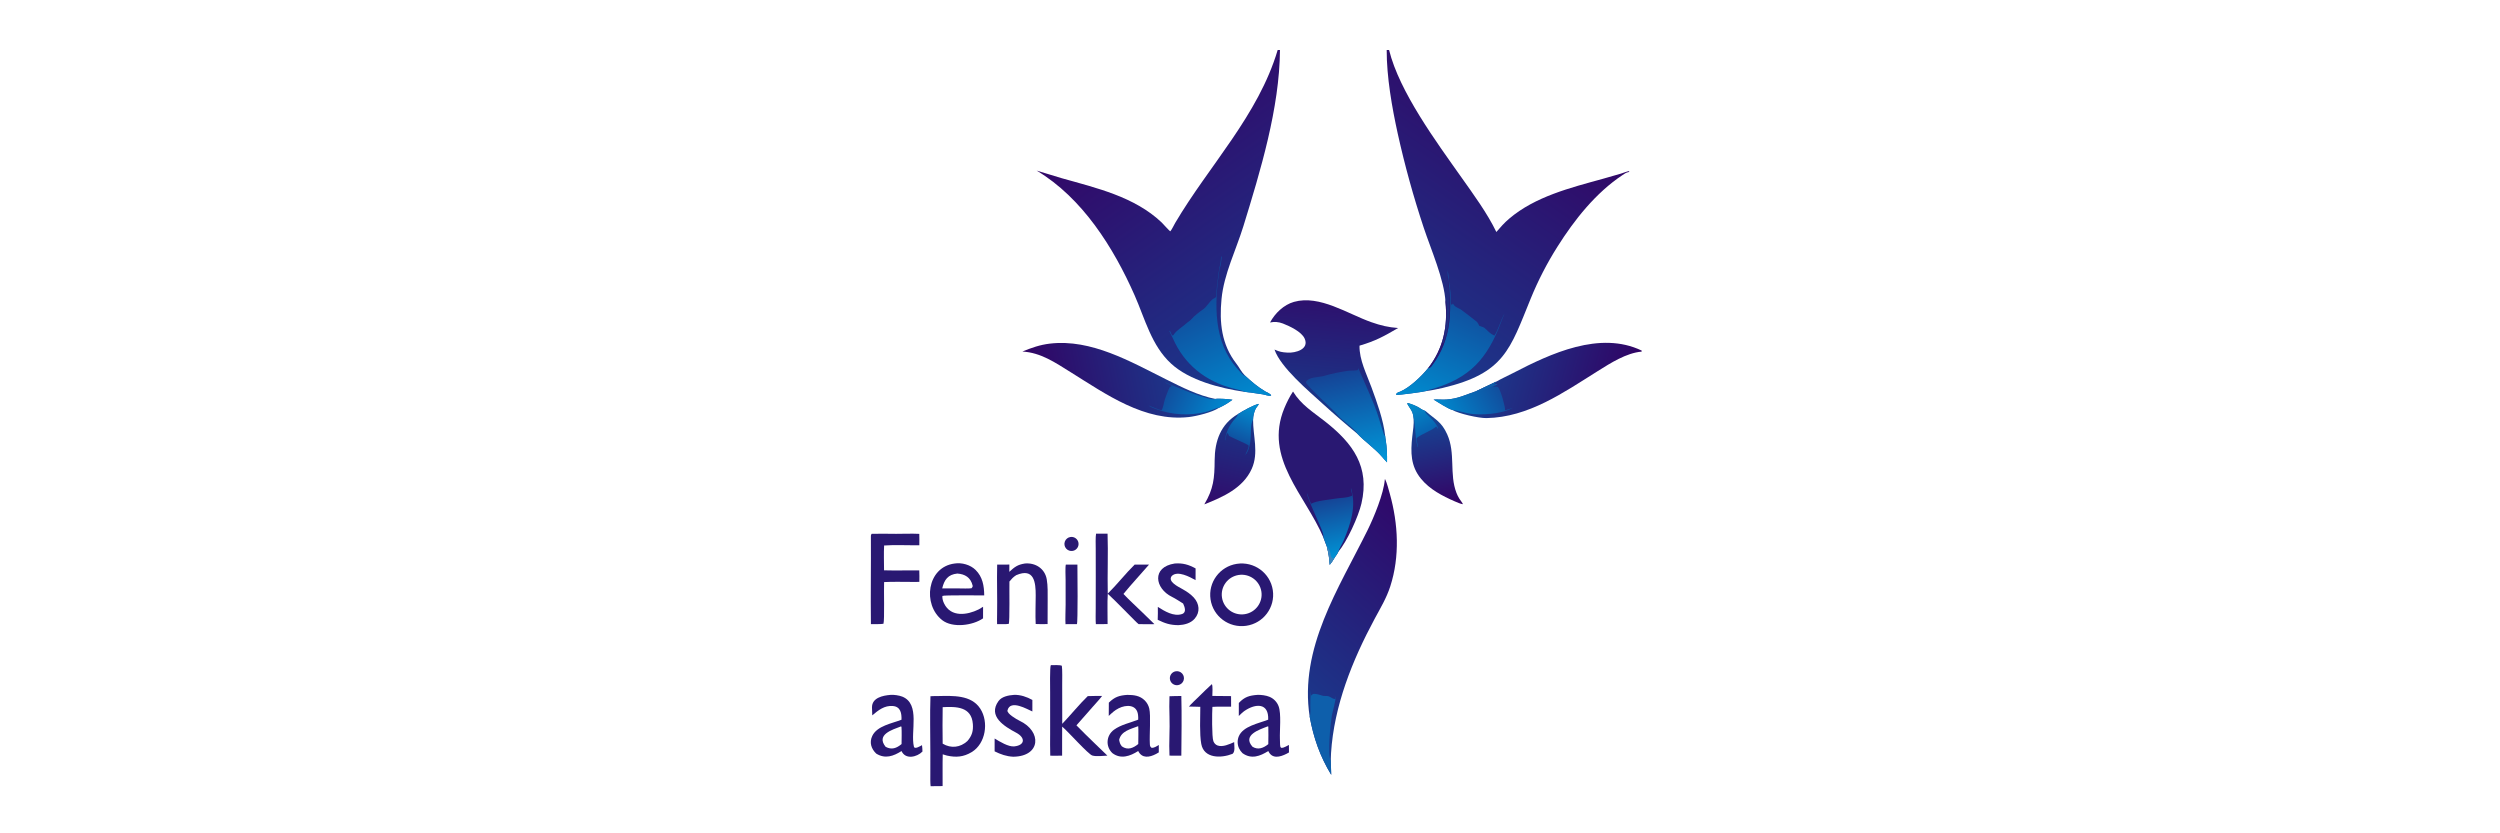 <?xml version="1.0"?>
<svg xmlns="http://www.w3.org/2000/svg" width="300" height="100" viewBox="0 0 300 100">
<g clip-path="url(#clip0_3927_797)">
<path d="M157.159 85.993C155.891 77.746 160.641 70.636 164.111 63.614C164.864 62.09 166.052 59.232 166.179 57.524L166.214 57.506C166.436 57.951 166.636 58.742 166.778 59.249C167.785 62.856 167.997 66.768 166.832 70.367C166.37 71.791 165.664 72.944 164.951 74.27C162.279 79.239 160.08 84.7 159.725 90.379C159.708 90.661 159.713 90.942 159.693 91.22C159.708 91.807 159.726 92.393 159.747 92.979C158.396 90.752 157.625 88.539 157.159 85.993Z" fill="url(#paint0_linear_3927_797)"/>
<path d="M157.159 85.993C157.307 85.694 157.244 85.026 157.24 84.67C157.235 84.068 157.256 83.466 157.305 82.865C157.311 83.067 157.32 83.274 157.319 83.476C157.506 83.321 157.527 83.248 157.761 83.265C158.141 83.292 158.421 83.401 158.769 83.502C158.878 83.534 159.279 83.492 159.462 83.563C159.714 83.661 159.988 83.922 160.234 83.867L160.259 83.56C160.371 83.863 159.886 85.469 159.809 85.926C159.69 86.629 159.24 90.817 159.693 91.22C159.708 91.807 159.726 92.393 159.747 92.979C158.396 90.752 157.625 88.539 157.159 85.993Z" fill="#0E5FAB"/>
<path d="M152.405 38.701C152.986 37.601 154.048 36.57 155.279 36.224C158.364 35.357 161.747 37.677 164.563 38.663C165.702 39.062 166.591 39.274 167.772 39.363C166.055 40.36 165.104 40.9 163.141 41.479C163.106 43.186 163.994 44.885 164.577 46.48C165.235 48.282 166.016 50.399 166.221 52.326C166.229 52.474 166.27 52.704 166.293 52.854C166.437 53.741 166.458 54.587 166.444 55.483C166.243 55.285 166.016 55.017 165.831 54.802C164.973 53.801 163.792 53.007 162.901 52.066C161.569 50.975 160.032 49.645 158.764 48.488C157.077 46.949 153.665 44.094 152.94 41.949C153.564 42.214 153.802 42.274 154.512 42.315C155.456 42.371 157.126 41.92 156.562 40.64C156.191 39.796 154.758 39.142 153.948 38.821C153.431 38.625 152.928 38.582 152.405 38.701Z" fill="url(#paint1_linear_3927_797)"/>
<path d="M162.901 52.066C162.68 51.541 160.966 50.369 160.629 49.93C160.096 49.232 156.821 46.358 156.703 45.861C157.026 45.195 158.283 45.29 158.879 45.11C159.845 44.819 160.77 44.646 161.764 44.494C162.029 44.453 162.789 44.482 162.929 44.407C162.986 44.284 162.984 44.292 162.989 44.157C163.617 45.629 164.292 47.083 164.892 48.567C165.365 49.737 165.681 50.953 166.069 52.15C166.091 52.22 166.162 52.285 166.221 52.326C166.229 52.474 166.27 52.704 166.293 52.854C166.437 53.741 166.458 54.587 166.444 55.482C166.243 55.285 166.016 55.017 165.831 54.802C164.973 53.801 163.792 53.007 162.901 52.066Z" fill="url(#paint2_linear_3927_797)"/>
<path d="M155.161 46.984C156.15 48.594 157.543 49.421 159.032 50.594C162.361 53.216 164.396 56.012 163.374 60.417C163.01 61.988 161.641 64.98 160.601 66.212C160.491 66.463 160.311 66.694 160.152 66.921C159.937 67.285 159.829 67.453 159.566 67.78C159.493 66.87 159.444 66.479 159.222 65.595C159.095 65.231 158.958 64.871 158.813 64.513C156.637 59.385 151.628 55 154.122 48.977C154.395 48.32 154.762 47.576 155.161 46.984Z" fill="#291872"/>
<path d="M157.332 60.446C158.095 60.051 159.352 59.996 160.22 59.839C160.987 59.701 161.468 59.803 162.246 59.488C162.303 59.14 162.049 58.93 162.127 58.574C162.772 60.789 162.096 62.815 161.232 64.872C161.06 65.281 160.688 65.834 160.601 66.212C160.491 66.463 160.311 66.694 160.152 66.921C159.937 67.285 159.829 67.453 159.566 67.78C159.493 66.87 159.444 66.479 159.222 65.595C159.095 65.231 158.958 64.871 158.813 64.513C158.817 64.205 158.781 64.138 158.713 63.881C158.551 63.267 156.705 59.457 156.839 59.181C156.995 59.563 157.161 60.121 157.332 60.446Z" fill="url(#paint3_linear_3927_797)"/>
<path d="M159.222 65.595C159.869 66.243 159.52 66.824 159.936 67.012L160.152 66.921C159.937 67.285 159.829 67.453 159.566 67.78C159.493 66.87 159.444 66.479 159.222 65.595Z" fill="#3A85BE"/>
<path d="M122.688 42.185C123.766 41.734 124.816 41.37 125.994 41.233C130.953 40.654 135.662 43.395 139.928 45.523C141.801 46.457 143.791 47.471 145.842 47.873C146.221 47.797 147.49 47.894 147.897 47.97C147.34 48.384 146.885 48.654 146.252 48.951C145.493 49.47 143.591 49.94 142.672 50.044C137.357 50.635 132.74 47.315 128.473 44.659C126.639 43.518 124.9 42.311 122.688 42.185Z" fill="url(#paint4_linear_3927_797)"/>
<path d="M146.252 48.951C146.222 48.938 146.191 48.925 146.16 48.911C145.662 49.078 145.139 49.331 144.63 49.449C142.673 49.903 140.655 49.799 138.77 49.101C138.498 49 138.051 48.856 137.831 48.662C138.068 48.756 139.21 49.231 139.374 49.231C139.606 48.962 139.668 48.211 139.801 47.871C139.969 47.439 140.143 46.885 140.354 46.479C140.481 46.419 140.537 46.408 140.612 46.289C140.451 46.155 139.908 46.018 139.823 45.879C140.749 46.247 145.073 48.185 145.842 47.873C146.221 47.797 147.49 47.894 147.897 47.97C147.34 48.384 146.885 48.654 146.252 48.951Z" fill="url(#paint5_linear_3927_797)"/>
<path d="M112.551 83.527C114.331 83.494 116.544 83.359 117.637 85.046C118.673 86.647 118.291 89.233 116.599 90.254C115.618 90.847 114.717 90.91 113.629 90.669L113.128 90.519C113.093 91.756 113.123 93.081 113.113 94.33L111.674 94.344C111.623 93.949 111.64 93.274 111.64 92.859L111.642 90.396C111.641 88.226 111.577 85.69 111.656 83.547C111.915 83.526 112.284 83.531 112.551 83.527ZM113.12 89.24C114.118 89.84 115.244 89.71 116.093 88.918C116.647 88.28 116.804 87.705 116.743 86.885C116.588 84.78 114.733 84.777 113.121 84.861C113.104 86.287 113.09 87.818 113.12 89.24Z" fill="#291872"/>
<path d="M148.419 67.661C150.49 67.34 152.428 68.757 152.737 70.821C153.046 72.883 151.609 74.803 149.534 75.097C147.478 75.389 145.572 73.974 145.265 71.93C144.959 69.886 146.367 67.979 148.419 67.661ZM149.382 73.699C150.681 73.491 151.568 72.276 151.365 70.982C151.161 69.687 149.945 68.8 148.643 68.996C147.334 69.194 146.435 70.414 146.639 71.716C146.844 73.019 148.074 73.908 149.382 73.699Z" fill="#291872"/>
<path d="M169.631 50.166C169.588 49.811 169.586 49.8 169.479 49.478C169.378 49.171 168.876 48.58 168.863 48.382C169.053 48.316 170.137 48.794 170.325 48.939C170.624 49.171 170.766 49.185 171.085 49.34C172.247 50.365 172.976 50.591 173.666 52.126C174.689 54.399 173.896 56.89 174.776 59.149C174.867 59.388 174.981 59.617 175.116 59.834C175.195 59.961 175.561 60.424 175.539 60.507C175.296 60.481 174.799 60.264 174.56 60.159C173.073 59.507 171.573 58.73 170.528 57.46C169.267 55.927 169.263 54.272 169.472 52.394C169.559 51.617 169.684 50.965 169.631 50.166Z" fill="url(#paint6_linear_3927_797)"/>
<path d="M169.631 50.166C169.588 49.811 169.586 49.8 169.479 49.478C169.378 49.171 168.876 48.58 168.863 48.382C169.053 48.316 170.137 48.794 170.325 48.939C170.624 49.171 170.766 49.185 171.085 49.34L171.023 49.459C171.095 49.669 172.429 50.697 172.573 51.434L172.545 51.447C172.48 51.343 172.44 51.256 172.349 51.178C171.755 51.715 170.65 52.037 170.013 52.553C169.913 52.634 170.149 53.509 170.171 53.656L170.142 53.66C169.798 52.837 169.858 50.631 169.631 50.166Z" fill="url(#paint7_linear_3927_797)"/>
<path d="M148.568 49.677C149.118 49.326 150.47 48.569 151.055 48.464C151.042 48.61 150.754 48.884 150.666 49.075C150.485 49.468 150.377 49.912 150.37 50.34C150.351 52.309 151.075 54.328 150.21 56.256C149.171 58.573 146.734 59.653 144.516 60.524C145.634 58.644 145.743 57.39 145.758 55.228C145.774 52.93 146.465 50.903 148.568 49.677Z" fill="url(#paint8_linear_3927_797)"/>
<path d="M148.568 49.677C149.118 49.326 150.47 48.569 151.055 48.464C151.042 48.61 150.754 48.884 150.666 49.075C150.485 49.468 150.377 49.912 150.37 50.34C150.365 50.353 150.361 50.367 150.354 50.379C149.829 51.324 150.462 53.268 149.456 54.603C149.502 54.298 149.906 53.777 149.819 53.436C149.544 53.236 147.977 52.589 147.481 52.304C147.414 52.161 147.391 52.044 147.28 51.97C147.116 52.167 147.056 52.62 147.011 52.88C146.954 52.764 147.032 52.534 147.062 52.404C147.247 51.584 147.641 50.873 148.204 50.251C148.359 50.08 148.51 49.912 148.568 49.677Z" fill="url(#paint9_linear_3927_797)"/>
<path d="M114.551 67.622C115.416 67.483 116.445 67.775 117.068 68.39C117.921 69.233 118.092 70.3 118.107 71.447C117.492 71.462 113.287 71.395 113.085 71.512C113.064 71.833 113.153 72.135 113.292 72.42C114.108 74.102 116.062 73.812 117.432 73.133L117.97 72.813L117.966 74.203C116.715 75.071 114.302 75.388 113.061 74.415C110.679 72.549 111.217 68.053 114.551 67.622ZM113.064 70.606L115.041 70.61C115.396 70.614 116.271 70.642 116.582 70.59C116.663 70.503 116.748 70.4 116.716 70.271C116.472 69.282 115.786 68.89 114.88 68.826C113.754 68.941 113.316 69.565 113.064 70.606Z" fill="#291872"/>
<path d="M104.603 64.057C105.573 64.027 106.561 64.062 107.534 64.061C108.447 64.06 109.406 64.018 110.314 64.063C110.333 64.485 110.32 65 110.321 65.429C109.071 65.451 107.271 65.364 106.095 65.46C106.043 66.269 106.082 67.603 106.086 68.438C107.474 68.48 108.913 68.43 110.313 68.451C110.342 68.804 110.322 69.445 110.322 69.82C110.074 69.842 109.752 69.831 109.498 69.83C108.45 69.829 107.119 69.795 106.093 69.849C106.047 70.634 106.16 74.393 106.016 74.85C105.785 74.912 104.818 74.894 104.509 74.895C104.467 71.391 104.531 67.873 104.507 64.367C104.506 64.203 104.51 64.179 104.603 64.057Z" fill="#291872"/>
<path d="M126.099 79.813C126.396 79.825 127.218 79.773 127.421 79.893C127.493 80.29 127.464 81.695 127.463 82.174L127.468 86.86C128.45 85.833 129.54 84.491 130.531 83.534C131.07 83.509 131.707 83.517 132.254 83.51C132.01 83.848 131.479 84.42 131.188 84.752L129.173 87.042C129.859 87.76 130.693 88.544 131.409 89.248C131.896 89.73 132.388 90.205 132.886 90.675C132.352 90.69 131.576 90.815 131.069 90.659C130.586 90.51 128.136 87.751 127.502 87.231C127.489 87.22 127.475 87.21 127.461 87.199C127.441 88.347 127.466 89.523 127.454 90.678C127.03 90.697 126.465 90.683 126.031 90.683C125.997 89.844 126.019 88.855 126.018 88.006L126.017 83.09C126.017 82.673 125.964 80.025 126.099 79.813Z" fill="#291872"/>
<path d="M131.528 64.038C131.969 64.027 132.463 64.038 132.908 64.039C132.99 66.353 132.878 68.881 132.931 71.236C134.048 70.14 135.072 68.817 136.156 67.753C136.732 67.742 137.308 67.741 137.884 67.751C136.899 68.903 135.751 70.118 134.814 71.274C135.463 71.965 136.399 72.821 137.094 73.498L138.532 74.899C137.946 74.922 137.22 74.9 136.628 74.893C136.462 74.766 136.307 74.598 136.157 74.451C135.079 73.394 134.043 72.277 132.934 71.254C132.861 72.297 132.922 73.796 132.911 74.891L131.503 74.895C131.459 74.52 131.486 73.442 131.486 73.019L131.492 69.188L131.487 65.886C131.485 65.438 131.451 64.425 131.528 64.038Z" fill="#291872"/>
<path d="M150.894 83.385C151.331 83.367 151.934 83.446 152.338 83.617C152.841 83.826 153.236 84.232 153.429 84.74C153.776 85.631 153.548 87.69 153.59 88.679C153.636 89.763 153.462 90.059 154.67 89.392L154.677 90.294C154.587 90.346 154.495 90.397 154.403 90.445C153.609 90.852 152.649 91.109 152.196 90.123C151.211 90.742 150.162 91.147 149.099 90.379C148.92 90.201 148.791 90.029 148.683 89.797C148.476 89.347 148.464 88.831 148.65 88.372C149.161 87.135 151.018 86.817 152.182 86.362C152.27 84.329 150.684 84.395 149.347 85.305C149.103 85.471 148.871 85.714 148.656 85.919C148.652 85.401 148.658 84.875 148.659 84.356C149.348 83.622 149.919 83.459 150.894 83.385ZM150.3 89.609C150.979 90.03 151.623 89.758 152.195 89.298C152.198 88.643 152.225 87.829 152.197 87.187L152.128 87.165C151.146 87.547 149.046 88.199 150.3 89.609Z" fill="#291872"/>
<path d="M106.862 83.386C107.233 83.346 107.916 83.45 108.275 83.595C110.48 84.486 109.23 87.818 109.67 89.603C109.759 89.966 110.485 89.501 110.64 89.418C110.679 89.697 110.686 89.904 110.696 90.185C110.036 90.86 108.658 91.183 108.182 90.126C107.209 90.744 106.215 91.099 105.147 90.432C104.541 89.853 104.305 89.096 104.667 88.322C105.242 87.094 107.042 86.814 108.18 86.368C108.205 85.615 108.083 84.8 107.145 84.722C106.125 84.637 105.402 85.227 104.672 85.842C104.656 85.526 104.642 85.214 104.638 84.897C104.626 83.733 105.927 83.461 106.862 83.386ZM106.275 89.618C107.001 90.011 107.588 89.787 108.188 89.288C108.191 88.69 108.221 87.792 108.177 87.219L108.12 87.167C107.071 87.569 105.096 88.147 106.275 89.618Z" fill="#291872"/>
<path d="M135.277 83.386C136.055 83.39 136.783 83.466 137.371 84.053C137.639 84.323 137.827 84.661 137.913 85.03C138.113 85.848 137.921 88.246 137.98 89.191C137.997 89.452 137.969 89.542 138.165 89.726C138.467 89.79 138.781 89.555 139.057 89.398L139.055 90.288C138.946 90.354 138.836 90.417 138.724 90.477C137.938 90.892 137.046 91.045 136.584 90.121C135.627 90.735 134.5 91.147 133.482 90.371C132.633 89.555 132.747 88.244 133.687 87.562C134.528 86.953 135.621 86.74 136.584 86.359C136.592 86.145 136.589 86.001 136.565 85.793C136.424 84.526 135.16 84.533 134.238 84.997C133.75 85.243 133.45 85.534 133.05 85.911C133.043 85.38 133.047 84.85 133.06 84.319C133.767 83.626 134.308 83.454 135.277 83.386ZM134.624 89.564C135.328 90.065 135.988 89.768 136.591 89.283C136.595 88.961 136.626 87.336 136.584 87.141C135.675 87.491 134.527 87.73 134.298 88.787C134.375 89.144 134.393 89.268 134.624 89.564Z" fill="#291872"/>
<path d="M122.984 67.62C124.251 67.504 125.384 68.229 125.61 69.518C125.75 70.313 125.718 71.206 125.72 72.015C125.728 72.973 125.725 73.93 125.711 74.887C125.298 74.899 124.686 74.908 124.284 74.881C124.226 73.812 124.282 72.553 124.285 71.459C124.289 69.925 124.12 68.087 121.947 69.019C121.584 69.248 121.4 69.459 121.132 69.781C121.108 70.442 121.186 74.62 121.047 74.865C120.717 74.92 120.011 74.894 119.65 74.892C119.638 74.538 119.645 74.137 119.651 73.781C119.69 71.779 119.61 69.752 119.66 67.754C120.129 67.741 120.649 67.749 121.122 67.747L121.118 68.62C121.764 68.027 122.104 67.763 122.984 67.62Z" fill="#291872"/>
<path d="M140.962 67.621C141.931 67.546 142.621 67.749 143.471 68.209C143.48 68.679 143.479 69.148 143.468 69.617C142.77 69.229 141.319 68.435 140.618 69.11C140.065 69.779 141.395 70.407 141.837 70.66C142.379 70.97 142.828 71.243 143.242 71.691C143.935 72.442 144.046 73.456 143.359 74.245C142.874 74.801 142.118 74.983 141.423 75.019C140.42 75.011 139.814 74.811 138.925 74.374C138.95 73.837 138.946 73.362 138.939 72.825C139.748 73.342 140.849 74.018 141.838 73.685C142.436 73.483 142.143 72.796 141.975 72.423C141.617 72.199 141.013 71.806 140.651 71.631C138.566 70.62 138.174 68.052 140.962 67.621Z" fill="#291872"/>
<path d="M121.675 83.386C122.436 83.352 123.231 83.627 123.885 83.995L123.883 85.376C123.301 85.133 121.242 83.887 120.898 85.244C120.801 85.626 121.998 86.327 122.349 86.492C125.053 87.765 124.903 90.774 121.584 90.807C120.752 90.764 120.096 90.525 119.355 90.162C119.358 89.648 119.359 89.134 119.356 88.62C119.949 88.983 121.017 89.641 121.708 89.567C123.029 89.428 123.058 88.516 121.946 87.927C120.526 87.174 118.507 85.951 119.822 84.125C120.216 83.579 121.05 83.428 121.675 83.386Z" fill="#291872"/>
<path d="M145.421 82.098C145.55 82.247 145.486 83.249 145.481 83.512C146.23 83.523 146.979 83.53 147.728 83.533L147.733 84.803C147.002 84.816 146.206 84.774 145.49 84.825C145.444 85.441 145.409 88.457 145.608 88.949C145.701 89.178 145.861 89.367 146.098 89.456C146.719 89.689 147.536 89.301 148.1 89.053C148.103 89.494 148.248 90.169 147.909 90.459C146.515 91.015 144.476 91.02 144.153 89.277C143.929 88.07 144.037 86.088 144.036 84.82C143.66 84.79 143.096 84.809 142.674 84.789C142.938 84.467 143.512 83.932 143.838 83.618C144.344 83.13 144.901 82.556 145.421 82.098Z" fill="#291872"/>
<path d="M141.021 83.528L141.76 83.519C141.823 85.739 141.779 88.449 141.76 90.678L141.011 90.682C140.787 90.681 140.562 90.678 140.338 90.674C140.259 89.159 140.397 87.547 140.34 86.02C140.311 85.229 140.307 84.34 140.337 83.549L141.021 83.528Z" fill="#291872"/>
<path d="M127.899 67.751C128.347 67.742 128.838 67.751 129.289 67.751C129.305 68.524 129.353 74.714 129.229 74.898C128.774 74.895 128.318 74.895 127.862 74.9C127.818 74.39 127.874 73.142 127.875 72.545L127.873 69.609C127.87 69.209 127.818 68.069 127.899 67.751Z" fill="#291872"/>
<path d="M128.46 64.438C128.916 64.374 129.339 64.683 129.416 65.134C129.493 65.585 129.195 66.015 128.744 66.104C128.441 66.164 128.129 66.055 127.93 65.82C127.731 65.585 127.676 65.261 127.786 64.974C127.896 64.686 128.154 64.482 128.46 64.438Z" fill="#291872"/>
<path d="M141.042 80.562C141.343 80.494 141.657 80.595 141.861 80.824C142.066 81.053 142.129 81.375 142.027 81.664C141.924 81.954 141.671 82.164 141.367 82.214C140.915 82.289 140.486 81.992 140.399 81.545C140.311 81.098 140.596 80.662 141.042 80.562Z" fill="#291872"/>
<path d="M153.322 6H153.596C153.548 12.974 151.25 20.509 149.209 27.134C148.321 30.018 146.873 32.874 146.584 35.869C146.308 38.716 146.582 41.341 148.354 43.627C148.745 44.131 148.921 44.581 149.399 45.072C150.168 45.788 150.944 46.451 151.858 46.986C152.045 47.096 152.517 47.266 152.539 47.475C152.161 47.543 151.879 47.374 151.517 47.319C150.789 47.209 150.056 47.102 149.324 47.017C146.43 46.596 142.709 45.649 140.531 43.632C138.178 41.473 137.399 38.259 136.158 35.446C133.632 29.724 129.888 23.75 124.396 20.472C125.407 20.755 126.418 21.106 127.44 21.394C131.61 22.569 136.15 23.619 139.386 26.684C139.579 26.866 140.334 27.739 140.442 27.755C140.669 27.466 140.831 27.077 141.019 26.757C145.1 19.838 150.991 13.854 153.322 6Z" fill="url(#paint10_linear_3927_797)"/>
<path d="M149.324 47.017C149.158 46.881 148.252 46.685 147.999 46.621C144.68 45.779 142.1 43.735 140.734 40.573C140.603 40.27 140.422 39.994 140.31 39.684C140.522 39.757 140.491 40.136 140.714 40.266C140.781 40.238 140.796 40.229 140.838 40.167C141.207 39.613 141.83 39.276 142.322 38.838C142.474 38.687 142.774 38.514 142.909 38.363C143.391 37.827 143.849 37.491 144.429 37.078C144.76 36.843 145.139 36.226 145.466 35.942C145.551 35.84 145.925 35.741 145.934 35.581C145.991 34.649 146.117 33.599 146.241 32.68C146.339 31.953 146.511 31.544 146.529 30.818L146.61 30.772C146.597 31.035 146.545 31.306 146.521 31.57C146.491 31.876 146.365 32.126 146.319 32.435C145.729 36.464 145.576 41.045 148.51 44.28C148.776 44.572 148.971 44.827 149.284 45.084L149.399 45.072C150.168 45.788 150.944 46.452 151.858 46.986C152.045 47.096 152.517 47.267 152.539 47.475C152.161 47.543 151.879 47.374 151.517 47.319C150.789 47.209 150.056 47.102 149.324 47.017Z" fill="url(#paint11_linear_3927_797)"/>
<path d="M166.403 6H166.69C167.922 11.018 172.376 17.047 175.357 21.265C176.81 23.322 178.469 25.573 179.562 27.839C180.065 27.253 180.507 26.748 181.101 26.242C184.217 23.591 188.436 22.535 192.297 21.47C193.033 21.266 193.768 21.055 194.5 20.837C194.69 20.778 195.32 20.54 195.481 20.535L195.514 20.584C195.454 20.654 195.484 20.646 195.407 20.657C195.132 20.698 194.925 20.861 194.702 21.009C191.484 23.142 188.921 26.384 186.89 29.609C185.638 31.588 184.564 33.673 183.681 35.84C181.191 41.933 180.539 44.8 173.104 46.558C172.743 46.643 171.521 46.903 171.2 46.915C170.822 47.025 167.866 47.422 167.566 47.386L167.536 47.344L167.58 47.224C167.779 47.044 167.796 47.092 168.017 46.998C169.181 46.505 170.574 45.162 171.356 44.199C173.207 41.843 173.745 39.161 173.457 36.239C173.331 33.593 171.703 29.91 170.841 27.306C169.612 23.606 168.573 19.846 167.73 16.04C167.038 12.894 166.394 9.216 166.403 6Z" fill="url(#paint12_linear_3927_797)"/>
<path d="M173.747 33.114C173.739 32.827 173.69 32.582 173.7 32.297C173.705 32.595 173.798 32.762 173.815 33.002C173.861 33.702 173.971 34.38 174.058 35.076C174.108 35.471 174.043 36.205 174.115 36.51L174.193 36.563C174.309 36.504 174.275 36.535 174.344 36.426C174.435 36.521 174.529 36.694 174.569 36.726C174.813 36.919 175.136 37.023 175.393 37.209C176.014 37.657 176.613 38.136 177.214 38.61C177.345 38.714 177.46 39.022 177.508 39.094C177.532 39.127 178.001 39.238 178.116 39.333C178.614 39.745 178.73 39.994 179.328 40.277C179.727 39.775 180.251 37.977 180.537 37.658C180.307 38.092 180.058 38.88 179.852 39.378C178.07 43.707 175.744 45.674 171.216 46.858L171.2 46.915C170.822 47.025 167.866 47.422 167.566 47.386L167.536 47.344L167.58 47.224C167.779 47.044 167.796 47.092 168.017 46.998C169.181 46.505 170.574 45.162 171.356 44.199C171.568 44.161 171.686 44.075 171.817 43.902C174.31 40.605 174.235 36.944 173.747 33.114Z" fill="url(#paint13_linear_3927_797)"/>
<path d="M173.747 33.114C174.235 36.944 174.31 40.605 171.817 43.902C171.686 44.075 171.568 44.161 171.356 44.199C173.207 41.843 173.745 39.161 173.457 36.239C173.471 36.15 173.488 36.084 173.51 35.996C173.789 36.962 173.523 39.516 173.308 40.563C173.271 40.743 173.108 40.966 173.135 41.137L173.221 41.171C173.955 39.285 174.021 37.051 173.919 35.04C173.894 34.54 173.649 33.55 173.747 33.114Z" fill="#291872"/>
<path d="M179.551 45.797C180.16 45.441 180.931 45.097 181.57 44.765C186.065 42.431 191.987 39.661 197 42.068V42.194C195.169 42.347 193.256 43.574 191.725 44.534C187.634 47.098 183.413 50.079 178.383 50.171C177.435 50.188 175.037 49.64 174.259 49.186C173.778 49.056 172.473 48.225 172.028 47.949C172.46 47.91 173.043 47.977 173.559 47.944C174.949 47.857 175.863 47.372 177.142 46.939L179.551 45.797Z" fill="url(#paint14_linear_3927_797)"/>
<path d="M177.142 46.939L179.551 45.797C179.423 46.001 179.225 46.146 178.996 46.221C179.144 46.169 179.555 46.05 179.693 46.113C179.599 46.208 179.486 46.221 179.353 46.258L179.173 46.376C179.279 46.446 179.65 46.353 179.754 46.451C180.09 46.766 180.678 48.959 180.601 49.242L181.514 48.959C180.228 49.684 177.612 49.883 176.171 49.602C175.73 49.517 174.589 49.196 174.259 49.186C173.778 49.056 172.473 48.225 172.028 47.949C172.46 47.91 173.043 47.977 173.559 47.944C174.949 47.857 175.863 47.372 177.142 46.939Z" fill="url(#paint15_linear_3927_797)"/>
<path d="M177.142 46.939L179.551 45.797C179.423 46.001 179.225 46.146 178.996 46.221C179.144 46.169 179.555 46.05 179.693 46.113C179.599 46.208 179.486 46.221 179.353 46.258C178.6 46.476 177.837 47.035 177.142 46.939Z" fill="#0E5FAB"/>
</g>
<defs>
<linearGradient id="paint0_linear_3927_797" x1="172.565" y1="63.442" x2="153.352" y2="85.161" gradientUnits="userSpaceOnUse">
<stop stop-color="#300769"/>
<stop offset="1" stop-color="#193C8E"/>
</linearGradient>
<linearGradient id="paint1_linear_3927_797" x1="160.272" y1="36.404" x2="159.004" y2="50.535" gradientUnits="userSpaceOnUse">
<stop stop-color="#2D116E"/>
<stop offset="1" stop-color="#163D8D"/>
</linearGradient>
<linearGradient id="paint2_linear_3927_797" x1="160.461" y1="44.672" x2="162.763" y2="55.899" gradientUnits="userSpaceOnUse">
<stop stop-color="#154396"/>
<stop offset="1" stop-color="#0096D8"/>
</linearGradient>
<linearGradient id="paint3_linear_3927_797" x1="159.76" y1="59.815" x2="161.228" y2="66.726" gradientUnits="userSpaceOnUse">
<stop stop-color="#154496"/>
<stop offset="1" stop-color="#0093D5"/>
</linearGradient>
<linearGradient id="paint4_linear_3927_797" x1="124.087" y1="47.621" x2="143.433" y2="43.814" gradientUnits="userSpaceOnUse">
<stop stop-color="#310464"/>
<stop offset="1" stop-color="#193E90"/>
</linearGradient>
<linearGradient id="paint5_linear_3927_797" x1="140.011" y1="47.175" x2="146.396" y2="50.107" gradientUnits="userSpaceOnUse">
<stop stop-color="#104F9F"/>
<stop offset="1" stop-color="#0088CF"/>
</linearGradient>
<linearGradient id="paint6_linear_3927_797" x1="173.021" y1="60.703" x2="170.966" y2="50.313" gradientUnits="userSpaceOnUse">
<stop stop-color="#340364"/>
<stop offset="1" stop-color="#154695"/>
</linearGradient>
<linearGradient id="paint7_linear_3927_797" x1="171.208" y1="51.893" x2="169.578" y2="48.529" gradientUnits="userSpaceOnUse">
<stop stop-color="#0863B1"/>
<stop offset="1" stop-color="#038BCA"/>
</linearGradient>
<linearGradient id="paint8_linear_3927_797" x1="146.678" y1="60.781" x2="149.108" y2="50.435" gradientUnits="userSpaceOnUse">
<stop stop-color="#310B6B"/>
<stop offset="1" stop-color="#1A3688"/>
</linearGradient>
<linearGradient id="paint9_linear_3927_797" x1="148.473" y1="52.804" x2="150.299" y2="48.667" gradientUnits="userSpaceOnUse">
<stop stop-color="#0F52A1"/>
<stop offset="1" stop-color="#018ED1"/>
</linearGradient>
<linearGradient id="paint10_linear_3927_797" x1="137.599" y1="11.778" x2="157.14" y2="39.502" gradientUnits="userSpaceOnUse">
<stop stop-color="#320868"/>
<stop offset="1" stop-color="#1A388C"/>
</linearGradient>
<linearGradient id="paint11_linear_3927_797" x1="142.995" y1="37.02" x2="148.731" y2="48.764" gradientUnits="userSpaceOnUse">
<stop stop-color="#104E9E"/>
<stop offset="1" stop-color="#008BD0"/>
</linearGradient>
<linearGradient id="paint12_linear_3927_797" x1="182.141" y1="11.738" x2="162.84" y2="39.889" gradientUnits="userSpaceOnUse">
<stop stop-color="#310867"/>
<stop offset="1" stop-color="#1A3A8D"/>
</linearGradient>
<linearGradient id="paint13_linear_3927_797" x1="176.596" y1="37.473" x2="171.326" y2="48.749" gradientUnits="userSpaceOnUse">
<stop stop-color="#1051A0"/>
<stop offset="1" stop-color="#008BCF"/>
</linearGradient>
<linearGradient id="paint14_linear_3927_797" x1="195.161" y1="48.188" x2="177.176" y2="43.298" gradientUnits="userSpaceOnUse">
<stop stop-color="#300364"/>
<stop offset="1" stop-color="#1A3F90"/>
</linearGradient>
<linearGradient id="paint15_linear_3927_797" x1="180.023" y1="46.833" x2="173.792" y2="50.269" gradientUnits="userSpaceOnUse">
<stop stop-color="#114E9E"/>
<stop offset="1" stop-color="#0086CC"/>
</linearGradient>
<clipPath id="clip0_3927_797">
<rect width="93" height="89" fill="white" transform="translate(104 6)"/>
</clipPath>
</defs>
</svg>
